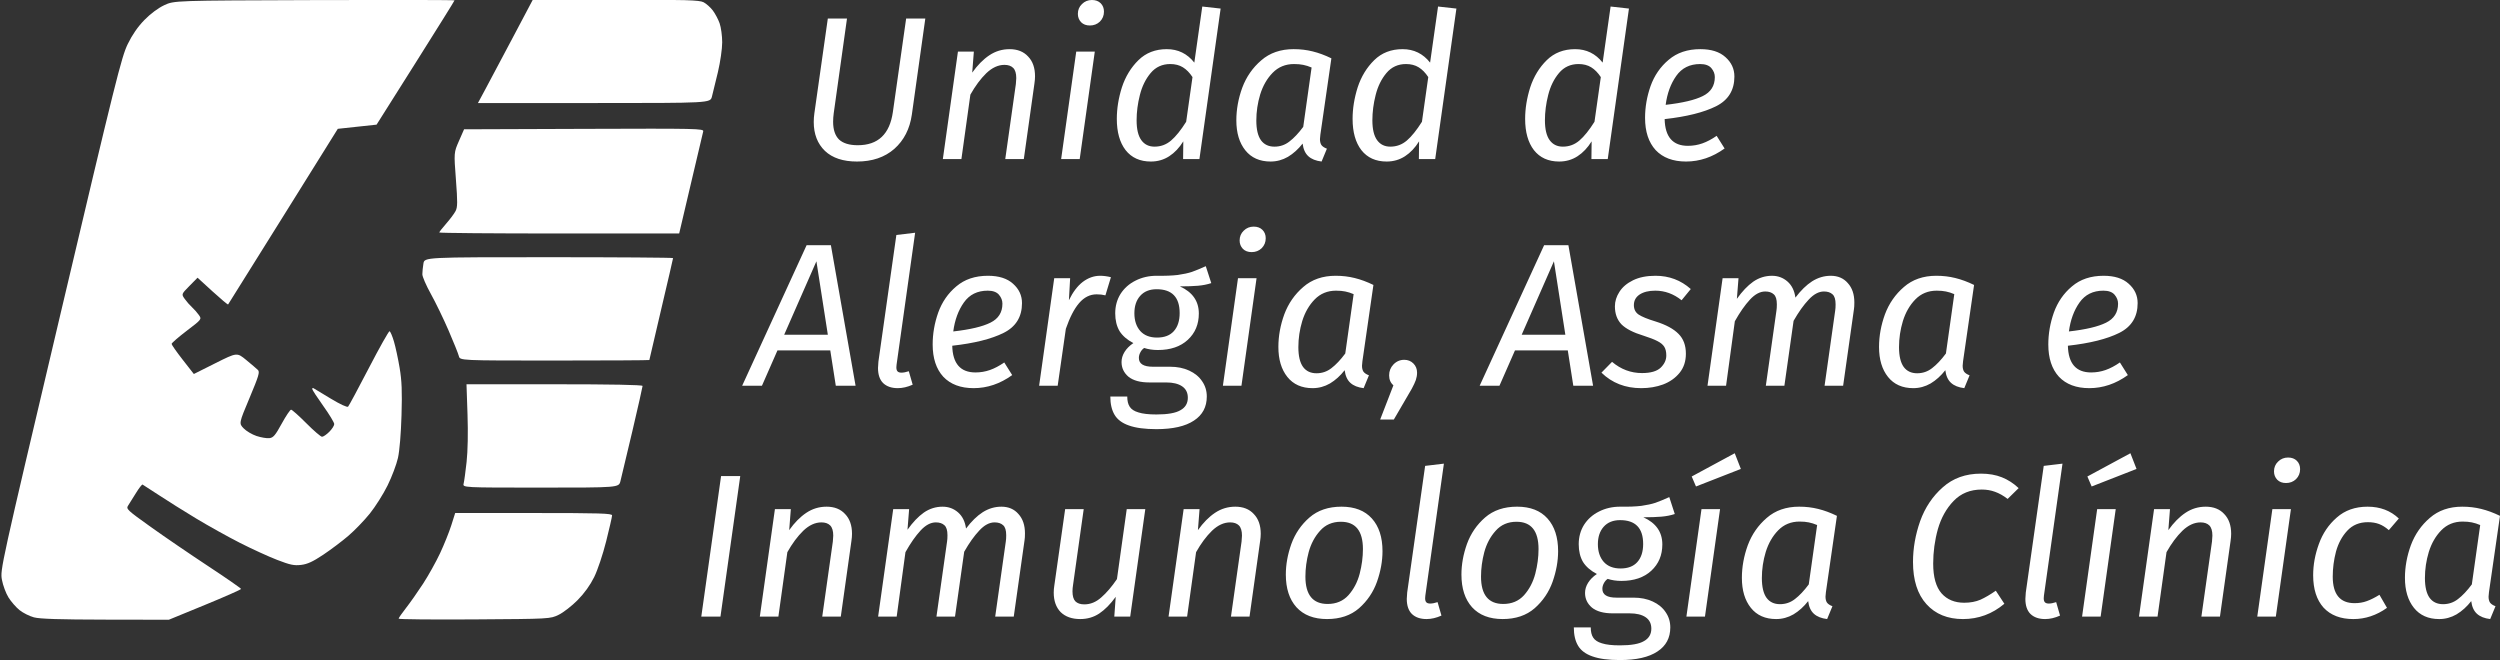 <?xml version="1.0" encoding="UTF-8" standalone="no"?>
<!-- Created with Inkscape (http://www.inkscape.org/) -->

<svg
   version="1.1"
   id="svg1"
   width="227.254"
   height="60"
   viewBox="0 0 227.254 60"
   xml:space="preserve"
   sodipodi:docname="logo-negative-fixed.svg"
   inkscape:export-filename="logo-negative-fixed.svg"
   inkscape:export-xdpi="96"
   inkscape:export-ydpi="96"
   inkscape:version="1.4 (e7c3feb100, 2024-10-09)"
   xmlns:inkscape="http://www.inkscape.org/namespaces/inkscape"
   xmlns:sodipodi="http://sodipodi.sourceforge.net/DTD/sodipodi-0.dtd"
   xmlns="http://www.w3.org/2000/svg"
   xmlns:svg="http://www.w3.org/2000/svg"><rect x="0" y="0" width="227.254" height="60" fill="#333333" stroke="none"/><sodipodi:namedview
     id="namedview1"
     pagecolor="#ffffff"
     bordercolor="#000000"
     borderopacity="0.25"
     inkscape:showpageshadow="2"
     inkscape:pageopacity="0.0"
     inkscape:pagecheckerboard="0"
     inkscape:deskcolor="#d1d1d1"
     inkscape:zoom="1.9354134"
     inkscape:cx="42.626553"
     inkscape:cy="29.451073"
     inkscape:window-width="1142"
     inkscape:window-height="1080"
     inkscape:window-x="0"
     inkscape:window-y="0"
     inkscape:window-maximized="0"
     inkscape:current-layer="svg1" /><defs
     id="defs1" /><g
     id="g1"
     transform="matrix(0.154,0,0,0.154,-81.196,16.973)"
     style="fill:#ffffff"><path
       id="path22"
       style="fill:#ffffff;fill-opacity:1"
       d="m 841.759,-110.395 -11.764,22.25 c -6.47,12.238 -13.76,25.962 -16.201,30.5 l -4.438,8.25 h 68.553 c 68.552,0 68.552,0 69.557,-3.75 0.553,-2.062 2.146,-8.584 3.539,-14.492 1.425,-6.044 2.533,-13.751 2.533,-17.623 0,-3.785 -0.684,-8.821 -1.52,-11.189 -0.836,-2.369 -2.66,-5.801 -4.053,-7.627 -1.393,-1.826 -3.835,-3.996 -5.43,-4.82 -2.46,-1.272 -10.307,-1.498 -51.838,-1.498 z m -128.971,0.229 c -82.75,0.272 -82.751,0.272 -88.592,3.008 -3.582,1.678 -8.096,5.042 -11.676,8.701 -3.917,4.003 -7.168,8.694 -9.883,14.264 -3.69,7.57 -7.175,21.556 -39.693,159.299 -35.471,150.251 -35.644,151.03 -34.553,156.943 0.603,3.268 2.345,7.949 3.871,10.402 1.526,2.453 4.446,5.807 6.488,7.453 2.042,1.646 5.867,3.571 8.5,4.279 3.477,0.935 15.03,1.305 42.219,1.354 l 37.432,0.068 21.311,-8.75 c 11.722,-4.812 21.314,-9.055 21.318,-9.428 0.004,-0.373 -8.655,-6.382 -19.242,-13.354 -10.588,-6.971 -25.895,-17.422 -34.016,-23.225 -14.046,-10.036 -14.698,-10.651 -13.393,-12.646 0.755,-1.154 2.838,-4.48 4.629,-7.393 1.791,-2.912 3.543,-5.162 3.893,-4.998 0.35,0.164 4.687,2.974 9.637,6.244 4.95,3.271 14.85,9.476 22,13.791 7.15,4.315 18.746,10.771 25.77,14.348 7.023,3.576 16.921,8.106 21.996,10.066 7.719,2.981 10.037,3.468 14.17,2.979 3.726,-0.441 6.922,-1.906 13.002,-5.957 4.434,-2.954 11.118,-7.985 14.854,-11.178 3.735,-3.193 9.456,-9.117 12.713,-13.166 3.257,-4.049 7.973,-11.518 10.48,-16.598 2.507,-5.08 5.264,-12.386 6.127,-16.236 0.941,-4.202 1.781,-14.27 2.1,-25.188 0.414,-14.198 0.169,-20.34 -1.115,-28 -0.905,-5.397 -2.422,-12.422 -3.371,-15.611 -0.949,-3.19 -2.105,-5.89 -2.57,-6 -0.465,-0.11 -5.959,9.657 -12.209,21.707 -6.25,12.05 -11.771,22.316 -12.268,22.812 -0.538,0.538 -4.702,-1.392 -10.291,-4.771 -5.163,-3.121 -9.724,-5.876 -10.137,-6.121 -0.412,-0.245 -0.75,-0.04 -0.75,0.457 0,0.497 2.925,4.993 6.5,9.99 3.575,4.997 6.5,9.827 6.5,10.732 0,0.905 -1.316,2.961 -2.924,4.568 -1.608,1.608 -3.531,2.924 -4.273,2.924 -0.743,0 -4.929,-3.6 -9.303,-8 -4.374,-4.4 -8.414,-7.994 -8.977,-7.988 -0.563,0.006 -3.053,3.719 -5.533,8.25 -3.788,6.921 -4.951,8.29 -7.281,8.559 -1.526,0.176 -4.937,-0.399 -7.58,-1.277 -2.643,-0.878 -6.071,-2.915 -7.615,-4.527 -2.808,-2.931 -2.806,-2.931 3.518,-18.01 5.455,-13.007 6.128,-15.27 4.896,-16.459 -0.785,-0.758 -3.883,-3.398 -6.883,-5.867 -5.455,-4.489 -5.454,-4.489 -18.186,1.891 l -12.732,6.381 -6.564,-8.406 c -3.61,-4.623 -6.562,-8.831 -6.562,-9.35 0,-0.519 4.019,-4.008 8.934,-7.756 8.935,-6.814 8.936,-6.814 7.109,-9.377 -1.005,-1.41 -2.824,-3.462 -4.043,-4.562 -1.219,-1.1 -3.125,-3.277 -4.236,-4.836 -2.021,-2.835 -2.021,-2.834 2.764,-7.691 l 4.785,-4.857 8.857,8.096 c 4.872,4.453 9.002,7.913 9.18,7.691 0.177,-0.222 14.819,-23.639 32.537,-52.039 l 32.215,-51.635 11.443,-1.234 11.445,-1.232 23.004,-36.447 c 12.653,-20.046 23.006,-36.654 23.006,-36.904 0,-0.251 -37.237,-0.331 -82.75,-0.182 z m 159.189,76.016 -70.799,0.256 -3.012,6.861 c -3.013,6.862 -3.014,6.863 -1.805,22.768 1.024,13.473 0.993,16.321 -0.207,18.637 -0.779,1.504 -3.262,4.829 -5.518,7.389 -2.255,2.559 -4.1,4.922 -4.1,5.25 0,0.328 31.862,0.596 70.805,0.596 h 70.807 l 6.875,-29.25 c 3.781,-16.087 7.072,-30.04 7.312,-31.006 0.415,-1.665 -3.257,-1.743 -70.359,-1.5 z M 851.169,41.605 c -73.369,0 -73.37,0 -73.99,3.75 -0.341,2.062 -0.625,4.908 -0.631,6.324 -0.006,1.416 2.247,6.622 5.006,11.568 2.758,4.946 7.46,14.645 10.449,21.555 2.99,6.909 5.732,13.743 6.094,15.184 0.658,2.62 0.657,2.619 56.549,2.619 30.74,0 55.893,-0.141 55.893,-0.312 0,-0.172 3.15,-13.659 7,-29.975 3.85,-16.315 7,-29.901 7,-30.189 0,-0.288 -33.016,-0.523 -73.369,-0.523 z m -48.564,75 0.6,17.75 c 0.368,10.864 0.159,21.766 -0.539,28.104 -0.628,5.695 -1.411,11.432 -1.742,12.75 -0.601,2.396 -0.601,2.396 45.469,2.396 46.07,0 46.068,0 47.064,-3.75 0.548,-2.062 3.716,-15.343 7.039,-29.514 3.323,-14.17 6.043,-26.208 6.043,-26.75 0,-0.635 -18.48,-0.986 -51.967,-0.986 z m -6.674,76 -2.295,7.25 c -1.263,3.987 -4.248,11.412 -6.633,16.498 -2.385,5.086 -6.902,13.186 -10.037,18 -3.135,4.814 -7.664,11.255 -10.064,14.314 -2.4,3.059 -4.363,5.892 -4.363,6.297 0,0.405 20.137,0.601 44.75,0.438 44.75,-0.298 44.75,-0.297 49.75,-2.729 2.75,-1.337 7.767,-5.232 11.148,-8.654 3.968,-4.017 7.432,-8.827 9.77,-13.568 2.05,-4.158 5.132,-13.353 7.102,-21.188 1.914,-7.613 3.48,-14.475 3.48,-15.25 0,-1.191 -7.143,-1.408 -46.303,-1.408 z" /></g><g
     id="text9"
     style="font-size:18px;font-family:'Fira Sans';-inkscape-font-specification:'Fira Sans';letter-spacing:0px;fill:#ffffff"
     aria-label="Unidad de &#10;Alergia, Asma e&#10;Inmunología Clínica"
     transform="matrix(1.03,0,0,1.03,-2.8,3.9291673e-8)"><path
       style="font-style:italic;-inkscape-font-specification:'Fira Sans Italic';fill:#ffffff"
       d="m 83.192,10.116 q -0.27,1.89 -1.548,3.024 -1.278,1.116 -3.294,1.116 -1.836,0 -2.826,-0.936 -0.99,-0.954 -0.99,-2.556 0,-0.378 0.054,-0.756 l 1.188,-8.37 h 1.692 l -1.17,8.352 q -0.054,0.396 -0.054,0.756 0,1.044 0.522,1.566 0.54,0.504 1.656,0.504 2.682,0 3.096,-2.934 l 1.17,-8.244 h 1.692 z m 8.622,-5.778 q 1.044,0 1.638,0.648 0.612,0.63 0.612,1.746 0,0.288 -0.054,0.648 l -0.936,6.66 h -1.638 l 0.936,-6.624 q 0.036,-0.396 0.036,-0.522 0,-0.63 -0.27,-0.9 -0.27,-0.27 -0.774,-0.27 -0.828,0 -1.602,0.738 -0.756,0.738 -1.404,1.89 l -0.792,5.688 h -1.638 l 1.332,-9.486 h 1.404 l -0.144,1.854 q 0.702,-0.99 1.512,-1.53 0.81,-0.54 1.782,-0.54 z m 7.524,0.216 -1.332,9.486 h -1.638 l 1.332,-9.486 z m -0.432,-2.304 q -0.486,0 -0.774,-0.288 -0.288,-0.306 -0.288,-0.738 0,-0.522 0.36,-0.864 Q 98.564,-3.8146974e-8 99.086,-3.8146974e-8 q 0.486,0 0.774,0.288 0.288,0.288 0.288,0.738 0,0.522 -0.36,0.882 -0.36,0.342 -0.882,0.342 z M 110.444,0.756 108.572,14.04 h -1.44 l 0.018,-1.566 q -0.522,0.846 -1.242,1.314 -0.72,0.468 -1.62,0.468 -1.44,0 -2.232,-1.008 -0.774,-1.008 -0.774,-2.754 0,-1.368 0.45,-2.79 0.468,-1.422 1.458,-2.394 0.99,-0.972 2.502,-0.972 1.494,0 2.43,1.188 l 0.702,-4.95 z M 105.998,5.652 q -1.062,0 -1.728,0.792 -0.666,0.792 -0.954,1.944 -0.288,1.134 -0.288,2.232 0,1.17 0.414,1.746 0.414,0.576 1.17,0.576 0.828,0 1.458,-0.54 0.63,-0.54 1.332,-1.656 l 0.558,-3.942 q -0.378,-0.576 -0.846,-0.864 -0.468,-0.288 -1.116,-0.288 z m 10.89,-1.314 q 0.882,0 1.674,0.198 0.81,0.198 1.656,0.612 l -0.972,6.732 q -0.036,0.288 -0.036,0.396 0,0.324 0.126,0.522 0.144,0.198 0.486,0.324 l -0.468,1.134 q -0.756,-0.09 -1.17,-0.468 -0.414,-0.378 -0.504,-1.116 -0.576,0.738 -1.296,1.17 -0.72,0.414 -1.53,0.414 -1.44,0 -2.232,-0.99 -0.792,-0.99 -0.792,-2.646 0,-1.44 0.522,-2.88 0.54,-1.44 1.674,-2.412 1.134,-0.99 2.862,-0.99 z m 0.036,1.314 q -1.134,0 -1.89,0.774 -0.738,0.756 -1.098,1.908 -0.342,1.134 -0.342,2.304 0,1.17 0.414,1.746 0.414,0.558 1.188,0.558 0.738,0 1.314,-0.45 0.594,-0.45 1.224,-1.296 l 0.738,-5.238 q -0.378,-0.162 -0.738,-0.234 -0.342,-0.072 -0.81,-0.072 z M 131.252,0.756 129.38,14.04 h -1.44 l 0.018,-1.566 q -0.522,0.846 -1.242,1.314 -0.72,0.468 -1.62,0.468 -1.44,0 -2.232,-1.008 -0.774,-1.008 -0.774,-2.754 0,-1.368 0.45,-2.79 0.468,-1.422 1.458,-2.394 0.99,-0.972 2.502,-0.972 1.494,0 2.43,1.188 l 0.702,-4.95 z M 126.806,5.652 q -1.062,0 -1.728,0.792 -0.666,0.792 -0.954,1.944 -0.288,1.134 -0.288,2.232 0,1.17 0.414,1.746 0.414,0.576 1.17,0.576 0.828,0 1.458,-0.54 0.63,-0.54 1.332,-1.656 l 0.558,-3.942 q -0.378,-0.576 -0.846,-0.864 -0.468,-0.288 -1.116,-0.288 z M 146.48,0.756 144.608,14.04 h -1.44 l 0.018,-1.566 q -0.522,0.846 -1.242,1.314 -0.72,0.468 -1.62,0.468 -1.44,0 -2.232,-1.008 -0.774,-1.008 -0.774,-2.754 0,-1.368 0.45,-2.79 0.468,-1.422 1.458,-2.394 0.99,-0.972 2.502,-0.972 1.494,0 2.43,1.188 L 144.86,0.576 Z M 142.034,5.652 q -1.062,0 -1.728,0.792 -0.666,0.792 -0.954,1.944 -0.288,1.134 -0.288,2.232 0,1.17 0.414,1.746 0.414,0.576 1.17,0.576 0.828,0 1.458,-0.54 0.63,-0.54 1.332,-1.656 l 0.558,-3.942 Q 143.618,6.228 143.15,5.94 142.682,5.652 142.034,5.652 Z m 13.752,1.098 q 0,1.818 -1.62,2.628 -1.62,0.81 -4.536,1.134 0.054,2.358 2.052,2.358 0.666,0 1.278,-0.216 0.612,-0.216 1.26,-0.666 l 0.702,1.116 q -1.602,1.152 -3.402,1.152 -1.728,0 -2.682,-1.008 -0.936,-1.026 -0.936,-2.844 0,-1.422 0.486,-2.808 0.504,-1.404 1.602,-2.322 1.098,-0.936 2.79,-0.936 1.44,0 2.214,0.702 0.792,0.702 0.792,1.71 z m -6.066,2.502 q 2.232,-0.252 3.276,-0.774 1.062,-0.522 1.062,-1.674 0,-0.432 -0.306,-0.792 -0.306,-0.36 -0.99,-0.36 -1.368,0 -2.106,1.044 -0.738,1.044 -0.936,2.556 z"
       id="path14" /><g
       id="g20"
       transform="translate(-3.8,-2.5)"
       style="fill:#ffffff"><path
         style="font-style:italic;-inkscape-font-specification:'Fira Sans Italic';fill:#ffffff"
         d="m 80.28,36.54 -0.486,-3.114 h -4.662 l -1.368,3.114 h -1.746 l 5.688,-12.402 h 2.142 l 2.178,12.402 z m -4.554,-4.5 h 3.852 l -1.008,-6.48 z m 9.918,2.646 q -0.018,0.09 -0.018,0.234 0,0.252 0.108,0.36 0.108,0.108 0.342,0.108 0.27,0 0.648,-0.126 l 0.342,1.188 q -0.684,0.306 -1.314,0.306 -0.828,0 -1.296,-0.45 -0.45,-0.45 -0.45,-1.332 0,-0.162 0.036,-0.558 l 1.584,-11.178 1.656,-0.198 z M 96.714,29.25 q 0,1.818 -1.62,2.628 -1.62,0.81 -4.536,1.134 0.054,2.358 2.052,2.358 0.666,0 1.278,-0.216 0.612,-0.216 1.26,-0.666 l 0.702,1.116 q -1.602,1.152 -3.402,1.152 -1.728,0 -2.682,-1.008 -0.936,-1.026 -0.936,-2.844 0,-1.422 0.486,-2.808 0.504,-1.404 1.602,-2.322 1.098,-0.936 2.79,-0.936 1.44,0 2.214,0.702 0.792,0.702 0.792,1.71 z m -6.066,2.502 q 2.232,-0.252 3.276,-0.774 1.062,-0.522 1.062,-1.674 0,-0.432 -0.306,-0.792 -0.306,-0.36 -0.99,-0.36 -1.368,0 -2.106,1.044 -0.738,1.044 -0.936,2.556 z m 12.96,-4.914 q 0.45,0 0.954,0.126 l -0.486,1.602 q -0.342,-0.09 -0.774,-0.09 -0.882,0 -1.548,0.774 -0.648,0.756 -1.17,2.268 l -0.72,5.022 h -1.638 l 1.332,-9.486 h 1.404 l -0.108,1.944 q 0.522,-1.08 1.224,-1.62 0.72,-0.54 1.53,-0.54 z"
         id="path15" /><path
         style="-inkscape-font-specification:'Fira Sans Italic';fill:#ffffff"
         d="m 113.418,27.486 q -0.54,0.18 -1.188,0.234 -0.648,0.054 -1.584,0.054 1.674,0.756 1.674,2.394 0,1.422 -0.972,2.322 -0.972,0.9 -2.646,0.9 -0.648,0 -1.206,-0.18 -0.216,0.144 -0.342,0.396 -0.126,0.234 -0.126,0.486 0,0.774 1.242,0.774 h 1.512 q 0.954,0 1.692,0.342 0.738,0.342 1.134,0.936 0.414,0.594 0.414,1.35 0,1.386 -1.134,2.124 -1.134,0.756 -3.312,0.756 -1.53,0 -2.43,-0.324 -0.882,-0.306 -1.26,-0.936 -0.378,-0.63 -0.378,-1.62 h 1.494 q 0,0.576 0.216,0.9 0.216,0.342 0.774,0.504 0.558,0.18 1.584,0.18 1.494,0 2.124,-0.378 0.648,-0.36 0.648,-1.098 0,-0.666 -0.504,-1.008 -0.504,-0.342 -1.404,-0.342 h -1.494 q -1.206,0 -1.836,-0.504 -0.612,-0.522 -0.612,-1.296 0,-0.468 0.27,-0.9 0.27,-0.432 0.774,-0.774 -0.828,-0.432 -1.224,-1.062 -0.378,-0.648 -0.378,-1.566 0,-0.954 0.468,-1.71 0.486,-0.756 1.314,-1.17 0.846,-0.432 1.872,-0.432 1.116,0.018 1.872,-0.072 0.756,-0.108 1.242,-0.27 0.504,-0.18 1.224,-0.504 z m -4.824,0.54 q -0.936,0 -1.458,0.594 -0.504,0.576 -0.504,1.53 0,0.972 0.522,1.566 0.522,0.576 1.476,0.576 0.972,0 1.476,-0.558 0.522,-0.576 0.522,-1.602 0,-2.106 -2.034,-2.106 z"
         id="path16" /><path
         style="font-style:italic;-inkscape-font-specification:'Fira Sans Italic';fill:#ffffff"
         d="m 117.414,27.054 -1.332,9.486 h -1.638 l 1.332,-9.486 z m -0.432,-2.304 q -0.486,0 -0.774,-0.288 -0.288,-0.306 -0.288,-0.738 0,-0.522 0.36,-0.864 0.36,-0.36 0.882,-0.36 0.486,0 0.774,0.288 0.288,0.288 0.288,0.738 0,0.522 -0.36,0.882 -0.36,0.342 -0.882,0.342 z m 7.416,2.088 q 0.882,0 1.674,0.198 0.81,0.198 1.656,0.612 l -0.972,6.732 q -0.036,0.288 -0.036,0.396 0,0.324 0.126,0.522 0.144,0.198 0.486,0.324 l -0.468,1.134 q -0.756,-0.09 -1.17,-0.468 -0.414,-0.378 -0.504,-1.116 -0.576,0.738 -1.296,1.17 -0.72,0.414 -1.53,0.414 -1.44,0 -2.232,-0.99 -0.792,-0.99 -0.792,-2.646 0,-1.44 0.522,-2.88 0.54,-1.44 1.674,-2.412 1.134,-0.99 2.862,-0.99 z m 0.036,1.314 q -1.134,0 -1.89,0.774 -0.738,0.756 -1.098,1.908 -0.342,1.134 -0.342,2.304 0,1.17 0.414,1.746 0.414,0.558 1.188,0.558 0.738,0 1.314,-0.45 0.594,-0.45 1.224,-1.296 l 0.738,-5.238 q -0.378,-0.162 -0.738,-0.234 -0.342,-0.072 -0.81,-0.072 z m 6.012,6.102 q 0.486,0 0.81,0.324 0.324,0.324 0.324,0.81 0,0.324 -0.108,0.648 -0.108,0.306 -0.36,0.774 l -1.584,2.718 h -1.206 l 1.17,-3.024 q -0.378,-0.324 -0.378,-0.882 0,-0.558 0.378,-0.954 0.396,-0.414 0.954,-0.414 z m 14.922,2.286 -0.486,-3.114 h -4.662 l -1.368,3.114 h -1.746 l 5.688,-12.402 h 2.142 l 2.178,12.402 z m -4.554,-4.5 h 3.852 l -1.008,-6.48 z m 11.808,-5.202 q 1.8,0 3.114,1.17 l -0.81,0.99 q -1.062,-0.846 -2.322,-0.846 -0.864,0 -1.386,0.342 -0.504,0.342 -0.504,0.936 0,0.54 0.414,0.828 0.432,0.288 1.494,0.612 1.386,0.432 2.034,1.098 0.648,0.648 0.648,1.746 0,1.008 -0.558,1.692 -0.558,0.684 -1.458,1.026 -0.882,0.324 -1.926,0.324 -2.106,0 -3.51,-1.368 l 0.936,-0.954 q 1.17,0.99 2.646,0.99 1.134,0 1.638,-0.468 0.504,-0.486 0.504,-1.08 0,-0.486 -0.18,-0.774 -0.18,-0.288 -0.612,-0.504 -0.414,-0.216 -1.206,-0.468 -1.368,-0.414 -1.962,-1.008 -0.576,-0.612 -0.576,-1.584 0,-0.666 0.396,-1.278 0.396,-0.63 1.206,-1.026 0.81,-0.396 1.98,-0.396 z m 15.462,0 q 0.954,0 1.512,0.648 0.576,0.63 0.576,1.71 0,0.396 -0.036,0.594 l -0.954,6.75 h -1.638 l 0.936,-6.624 q 0.036,-0.216 0.036,-0.558 0,-0.648 -0.27,-0.882 -0.27,-0.252 -0.756,-0.252 -0.684,0 -1.35,0.72 -0.666,0.702 -1.332,1.872 l -0.81,5.724 h -1.638 l 0.936,-6.624 q 0.036,-0.216 0.036,-0.558 0,-0.648 -0.27,-0.882 -0.27,-0.252 -0.756,-0.252 -0.684,0 -1.35,0.72 -0.666,0.72 -1.332,1.908 l -0.774,5.688 h -1.638 l 1.332,-9.486 h 1.404 l -0.144,1.818 q 0.702,-0.99 1.44,-1.512 0.756,-0.522 1.656,-0.522 0.792,0 1.368,0.504 0.576,0.504 0.702,1.422 0.72,-0.954 1.476,-1.44 0.774,-0.486 1.638,-0.486 z m 9.324,0 q 0.882,0 1.674,0.198 0.81,0.198 1.656,0.612 l -0.972,6.732 q -0.036,0.288 -0.036,0.396 0,0.324 0.126,0.522 0.144,0.198 0.486,0.324 l -0.468,1.134 q -0.756,-0.09 -1.17,-0.468 -0.414,-0.378 -0.504,-1.116 -0.576,0.738 -1.296,1.17 -0.72,0.414 -1.53,0.414 -1.44,0 -2.232,-0.99 -0.792,-0.99 -0.792,-2.646 0,-1.44 0.522,-2.88 0.54,-1.44 1.674,-2.412 1.134,-0.99 2.862,-0.99 z m 0.036,1.314 q -1.134,0 -1.89,0.774 -0.738,0.756 -1.098,1.908 -0.342,1.134 -0.342,2.304 0,1.17 0.414,1.746 0.414,0.558 1.188,0.558 0.738,0 1.314,-0.45 0.594,-0.45 1.224,-1.296 l 0.738,-5.238 q -0.378,-0.162 -0.738,-0.234 -0.342,-0.072 -0.81,-0.072 z m 17.73,1.098 q 0,1.818 -1.62,2.628 -1.62,0.81 -4.536,1.134 0.054,2.358 2.052,2.358 0.666,0 1.278,-0.216 0.612,-0.216 1.26,-0.666 l 0.702,1.116 q -1.602,1.152 -3.402,1.152 -1.728,0 -2.682,-1.008 -0.936,-1.026 -0.936,-2.844 0,-1.422 0.486,-2.808 0.504,-1.404 1.602,-2.322 1.098,-0.936 2.79,-0.936 1.44,0 2.214,0.702 0.792,0.702 0.792,1.71 z m -6.066,2.502 q 2.232,-0.252 3.276,-0.774 1.062,-0.522 1.062,-1.674 0,-0.432 -0.306,-0.792 -0.306,-0.36 -0.99,-0.36 -1.368,0 -2.106,1.044 -0.738,1.044 -0.936,2.556 z"
         id="path17" /></g><g
       id="g21"
       transform="translate(-9.1,-4.622)"
       style="fill:#ffffff"><path
         style="font-style:italic;-inkscape-font-specification:'Fira Sans Italic';fill:#ffffff"
         d="m 77.148,46.638 -1.746,12.402 h -1.692 l 1.746,-12.402 z m 7.614,2.7 q 1.044,0 1.638,0.648 0.612,0.63 0.612,1.746 0,0.288 -0.054,0.648 l -0.936,6.66 h -1.638 l 0.936,-6.624 q 0.036,-0.396 0.036,-0.522 0,-0.63 -0.27,-0.9 -0.27,-0.27 -0.774,-0.27 -0.828,0 -1.602,0.738 -0.756,0.738 -1.404,1.89 l -0.792,5.688 h -1.638 l 1.332,-9.486 h 1.404 l -0.144,1.854 q 0.702,-0.99 1.512,-1.53 0.81,-0.54 1.782,-0.54 z m 15.426,0 q 0.954,0 1.512,0.648 0.576,0.63 0.576,1.71 0,0.396 -0.036,0.594 l -0.954,6.75 h -1.638 l 0.936,-6.624 q 0.036,-0.216 0.036,-0.558 0,-0.648 -0.27,-0.882 -0.27,-0.252 -0.756,-0.252 -0.684,0 -1.35,0.72 -0.666,0.702 -1.332,1.872 l -0.81,5.724 h -1.638 l 0.936,-6.624 q 0.036,-0.216 0.036,-0.558 0,-0.648 -0.27,-0.882 -0.27,-0.252 -0.756,-0.252 -0.684,0 -1.35,0.72 -0.666,0.72 -1.332,1.908 l -0.774,5.688 h -1.638 l 1.332,-9.486 h 1.404 l -0.144,1.818 q 0.702,-0.99 1.44,-1.512 0.756,-0.522 1.656,-0.522 0.792,0 1.368,0.504 0.576,0.504 0.702,1.422 0.72,-0.954 1.476,-1.44 0.774,-0.486 1.638,-0.486 z m 6.966,9.918 q -1.098,0 -1.728,-0.612 -0.612,-0.63 -0.612,-1.728 0,-0.306 0.054,-0.63 l 0.954,-6.732 h 1.638 l -0.936,6.66 q -0.054,0.324 -0.054,0.594 0,0.612 0.252,0.882 0.27,0.27 0.792,0.27 0.81,0 1.494,-0.612 0.702,-0.612 1.386,-1.62 l 0.864,-6.174 h 1.638 l -1.332,9.486 h -1.404 l 0.126,-1.746 q -0.702,0.972 -1.458,1.476 -0.738,0.486 -1.674,0.486 z m 13.68,-9.918 q 1.044,0 1.638,0.648 0.612,0.63 0.612,1.746 0,0.288 -0.054,0.648 l -0.936,6.66 h -1.638 l 0.936,-6.624 q 0.036,-0.396 0.036,-0.522 0,-0.63 -0.27,-0.9 -0.27,-0.27 -0.774,-0.27 -0.828,0 -1.602,0.738 -0.756,0.738 -1.404,1.89 l -0.792,5.688 h -1.638 l 1.332,-9.486 h 1.404 l -0.144,1.854 q 0.702,-0.99 1.512,-1.53 0.81,-0.54 1.782,-0.54 z m 8.1,9.918 q -1.746,0 -2.7,-1.044 -0.936,-1.044 -0.936,-2.88 0,-1.332 0.486,-2.7 0.504,-1.386 1.602,-2.34 1.098,-0.954 2.826,-0.954 1.746,0 2.682,1.044 0.936,1.044 0.936,2.88 0,1.314 -0.486,2.7 -0.486,1.368 -1.584,2.34 -1.098,0.954 -2.826,0.954 z m 0.054,-1.332 q 1.134,0 1.836,-0.774 0.702,-0.792 0.99,-1.89 0.288,-1.116 0.288,-2.178 0,-2.412 -1.944,-2.412 -1.134,0 -1.836,0.792 -0.702,0.774 -1.008,1.89 -0.288,1.098 -0.288,2.16 0,2.412 1.962,2.412 z m 8.622,-0.738 q -0.018,0.09 -0.018,0.234 0,0.252 0.108,0.36 0.108,0.108 0.342,0.108 0.27,0 0.648,-0.126 l 0.342,1.188 q -0.684,0.306 -1.314,0.306 -0.828,0 -1.296,-0.45 -0.45,-0.45 -0.45,-1.332 0,-0.162 0.036,-0.558 l 1.584,-11.178 1.656,-0.198 z m 6.822,2.07 q -1.746,0 -2.7,-1.044 -0.936,-1.044 -0.936,-2.88 0,-1.332 0.486,-2.7 0.504,-1.386 1.602,-2.34 1.098,-0.954 2.826,-0.954 1.746,0 2.682,1.044 0.936,1.044 0.936,2.88 0,1.314 -0.486,2.7 -0.486,1.368 -1.584,2.34 -1.098,0.954 -2.826,0.954 z m 0.054,-1.332 q 1.134,0 1.836,-0.774 0.702,-0.792 0.99,-1.89 0.288,-1.116 0.288,-2.178 0,-2.412 -1.944,-2.412 -1.134,0 -1.836,0.792 -0.702,0.774 -1.008,1.89 -0.288,1.098 -0.288,2.16 0,2.412 1.962,2.412 z"
         id="path18" /><path
         style="-inkscape-font-specification:'Fira Sans Italic';fill:#ffffff"
         d="m 159.624,49.986 q -0.54,0.18 -1.188,0.234 -0.648,0.054 -1.584,0.054 1.674,0.756 1.674,2.394 0,1.422 -0.972,2.322 -0.972,0.9 -2.646,0.9 -0.648,0 -1.206,-0.18 -0.216,0.144 -0.342,0.396 -0.126,0.234 -0.126,0.486 0,0.774 1.242,0.774 h 1.512 q 0.954,0 1.692,0.342 0.738,0.342 1.134,0.936 0.414,0.594 0.414,1.35 0,1.386 -1.134,2.124 -1.134,0.756 -3.312,0.756 -1.53,0 -2.43,-0.324 -0.882,-0.306 -1.26,-0.936 -0.378,-0.63 -0.378,-1.62 h 1.494 q 0,0.576 0.216,0.9 0.216,0.342 0.774,0.504 0.558,0.18 1.584,0.18 1.494,0 2.124,-0.378 0.648,-0.36 0.648,-1.098 0,-0.666 -0.504,-1.008 -0.504,-0.342 -1.404,-0.342 h -1.494 q -1.206,0 -1.836,-0.504 -0.612,-0.522 -0.612,-1.296 0,-0.468 0.27,-0.9 0.27,-0.432 0.774,-0.774 -0.828,-0.432 -1.224,-1.062 -0.378,-0.648 -0.378,-1.566 0,-0.954 0.468,-1.71 0.486,-0.756 1.314,-1.17 0.846,-0.432 1.872,-0.432 1.116,0.018 1.872,-0.072 0.756,-0.108 1.242,-0.27 0.504,-0.18 1.224,-0.504 z m -4.824,0.54 q -0.936,0 -1.458,0.594 -0.504,0.576 -0.504,1.53 0,0.972 0.522,1.566 0.522,0.576 1.476,0.576 0.972,0 1.476,-0.558 0.522,-0.576 0.522,-1.602 0,-2.106 -2.034,-2.106 z"
         id="path19" /><path
         style="font-style:italic;-inkscape-font-specification:'Fira Sans Italic';fill:#ffffff"
         d="m 163.62,49.554 -1.332,9.486 h -1.638 l 1.332,-9.486 z m 1.296,-4.932 0.54,1.386 -3.96,1.548 -0.378,-0.882 z m 5.688,4.716 q 0.882,0 1.674,0.198 0.81,0.198 1.656,0.612 l -0.972,6.732 q -0.036,0.288 -0.036,0.396 0,0.324 0.126,0.522 0.144,0.198 0.486,0.324 l -0.468,1.134 q -0.756,-0.09 -1.17,-0.468 -0.414,-0.378 -0.504,-1.116 -0.576,0.738 -1.296,1.17 -0.72,0.414 -1.53,0.414 -1.44,0 -2.232,-0.99 -0.792,-0.99 -0.792,-2.646 0,-1.44 0.522,-2.88 0.54,-1.44 1.674,-2.412 1.134,-0.99 2.862,-0.99 z m 0.036,1.314 q -1.134,0 -1.89,0.774 -0.738,0.756 -1.098,1.908 -0.342,1.134 -0.342,2.304 0,1.17 0.414,1.746 0.414,0.558 1.188,0.558 0.738,0 1.314,-0.45 0.594,-0.45 1.224,-1.296 l 0.738,-5.238 q -0.378,-0.162 -0.738,-0.234 -0.342,-0.072 -0.81,-0.072 z m 16.002,-4.23 q 1.044,0 1.854,0.324 0.81,0.324 1.476,0.954 l -0.972,0.954 q -0.558,-0.432 -1.116,-0.63 -0.54,-0.198 -1.17,-0.198 -1.512,0 -2.484,1.008 -0.954,0.99 -1.386,2.484 -0.414,1.494 -0.414,3.042 0,1.782 0.738,2.628 0.738,0.828 1.998,0.828 0.81,0 1.44,-0.27 0.63,-0.288 1.35,-0.792 l 0.756,1.152 q -1.602,1.35 -3.654,1.35 -2.034,0 -3.222,-1.314 -1.188,-1.314 -1.188,-3.726 0,-1.8 0.63,-3.6 0.648,-1.8 1.998,-2.988 1.35,-1.206 3.366,-1.206 z m 5.562,10.764 q -0.018,0.09 -0.018,0.234 0,0.252 0.108,0.36 0.108,0.108 0.342,0.108 0.27,0 0.648,-0.126 l 0.342,1.188 q -0.684,0.306 -1.314,0.306 -0.828,0 -1.296,-0.45 -0.45,-0.45 -0.45,-1.332 0,-0.162 0.036,-0.558 l 1.584,-11.178 1.656,-0.198 z m 6.336,-7.632 -1.332,9.486 h -1.638 l 1.332,-9.486 z m 1.296,-4.932 0.54,1.386 -3.96,1.548 -0.378,-0.882 z m 6.642,4.716 q 1.044,0 1.638,0.648 0.612,0.63 0.612,1.746 0,0.288 -0.054,0.648 l -0.936,6.66 h -1.638 l 0.936,-6.624 q 0.036,-0.396 0.036,-0.522 0,-0.63 -0.27,-0.9 -0.27,-0.27 -0.774,-0.27 -0.828,0 -1.602,0.738 -0.756,0.738 -1.404,1.89 l -0.792,5.688 h -1.638 l 1.332,-9.486 h 1.404 l -0.144,1.854 q 0.702,-0.99 1.512,-1.53 0.81,-0.54 1.782,-0.54 z m 7.524,0.216 -1.332,9.486 h -1.638 l 1.332,-9.486 z m -0.432,-2.304 q -0.486,0 -0.774,-0.288 -0.288,-0.306 -0.288,-0.738 0,-0.522 0.36,-0.864 0.36,-0.36 0.882,-0.36 0.486,0 0.774,0.288 0.288,0.288 0.288,0.738 0,0.522 -0.36,0.882 -0.36,0.342 -0.882,0.342 z m 7.2,2.088 q 1.656,0 2.754,1.044 l -0.882,1.026 q -0.432,-0.378 -0.864,-0.54 -0.432,-0.162 -0.99,-0.162 -1.116,0 -1.818,0.756 -0.684,0.738 -0.99,1.836 -0.288,1.098 -0.288,2.214 0,2.34 1.926,2.34 0.594,0 1.08,-0.18 0.504,-0.18 1.116,-0.558 l 0.666,1.152 q -1.386,0.99 -2.97,0.99 -1.692,0 -2.628,-1.008 -0.918,-1.026 -0.918,-2.862 0,-1.368 0.504,-2.754 0.504,-1.404 1.584,-2.34 1.08,-0.954 2.718,-0.954 z m 8.352,0 q 0.882,0 1.674,0.198 0.81,0.198 1.656,0.612 l -0.972,6.732 q -0.036,0.288 -0.036,0.396 0,0.324 0.126,0.522 0.144,0.198 0.486,0.324 l -0.468,1.134 q -0.756,-0.09 -1.17,-0.468 -0.414,-0.378 -0.504,-1.116 -0.576,0.738 -1.296,1.17 -0.72,0.414 -1.53,0.414 -1.44,0 -2.232,-0.99 -0.792,-0.99 -0.792,-2.646 0,-1.44 0.522,-2.88 0.54,-1.44 1.674,-2.412 1.134,-0.99 2.862,-0.99 z m 0.036,1.314 q -1.134,0 -1.89,0.774 -0.738,0.756 -1.098,1.908 -0.342,1.134 -0.342,2.304 0,1.17 0.414,1.746 0.414,0.558 1.188,0.558 0.738,0 1.314,-0.45 0.594,-0.45 1.224,-1.296 l 0.738,-5.238 q -0.378,-0.162 -0.738,-0.234 -0.342,-0.072 -0.81,-0.072 z"
         id="path20" /></g></g></svg>
